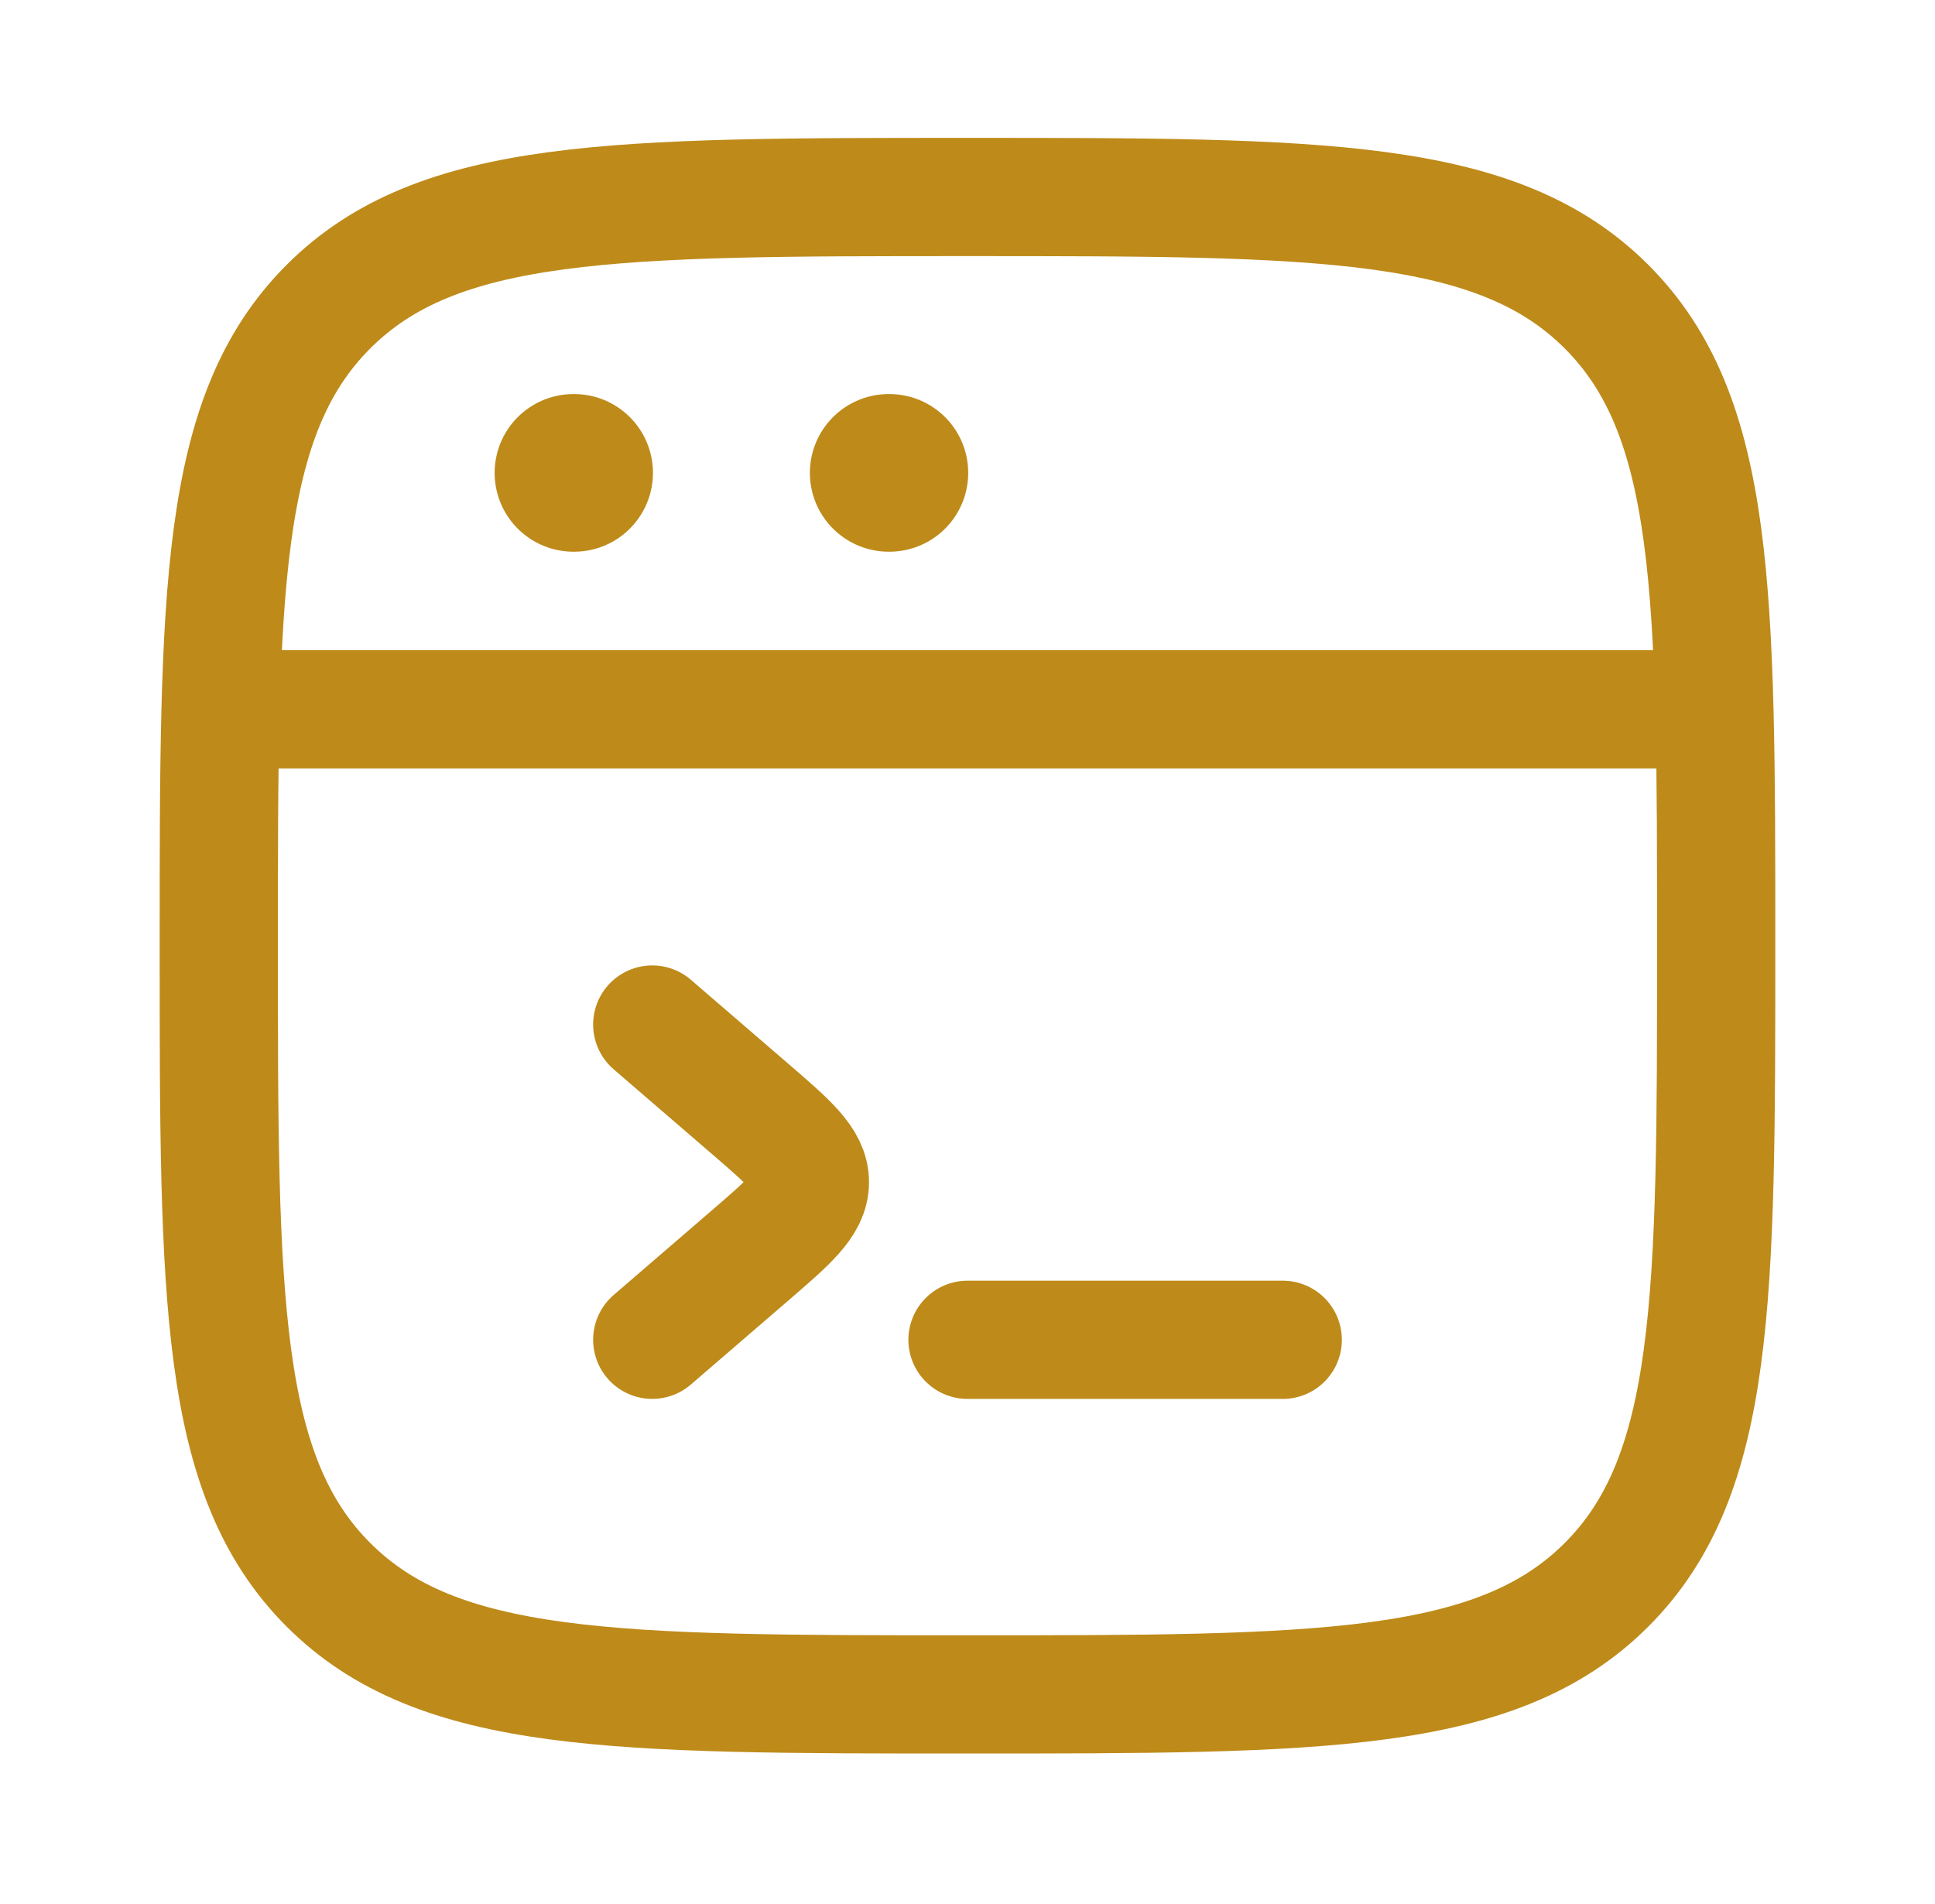 <svg width="62" height="61" viewBox="0 0 62 61" fill="none" xmlns="http://www.w3.org/2000/svg">
<path d="M7.01 30.302C7.01 18.993 7.01 13.339 10.523 9.826C14.036 6.312 19.691 6.312 31 6.312C42.308 6.312 47.963 6.312 51.476 9.826C54.989 13.339 54.989 18.993 54.989 30.302C54.989 41.611 54.989 47.266 51.476 50.779C47.963 54.292 42.308 54.292 31 54.292C19.691 54.292 14.036 54.292 10.523 50.779C7.01 47.266 7.01 41.611 7.01 30.302Z" stroke="#BE8A19" stroke-width="3.788"/>
<path d="M7.01 22.727H54.989" stroke="#BE8A19" stroke-width="3.788" stroke-linejoin="round"/>
<path d="M18.374 15.152H18.396" stroke="#BE8A19" stroke-width="5.051" stroke-linecap="round" stroke-linejoin="round"/>
<path d="M28.475 15.152H28.497" stroke="#BE8A19" stroke-width="5.051" stroke-linecap="round" stroke-linejoin="round"/>
<path d="M20.899 32.828L23.997 35.498C25.299 36.62 25.95 37.181 25.95 37.879C25.95 38.576 25.299 39.137 23.997 40.259L20.899 42.929" stroke="#BE8A19" stroke-width="3.788" stroke-linecap="round" stroke-linejoin="round"/>
<path d="M31 42.93H41.101" stroke="#BE8A19" stroke-width="3.788" stroke-linecap="round" stroke-linejoin="round"/>
</svg>
